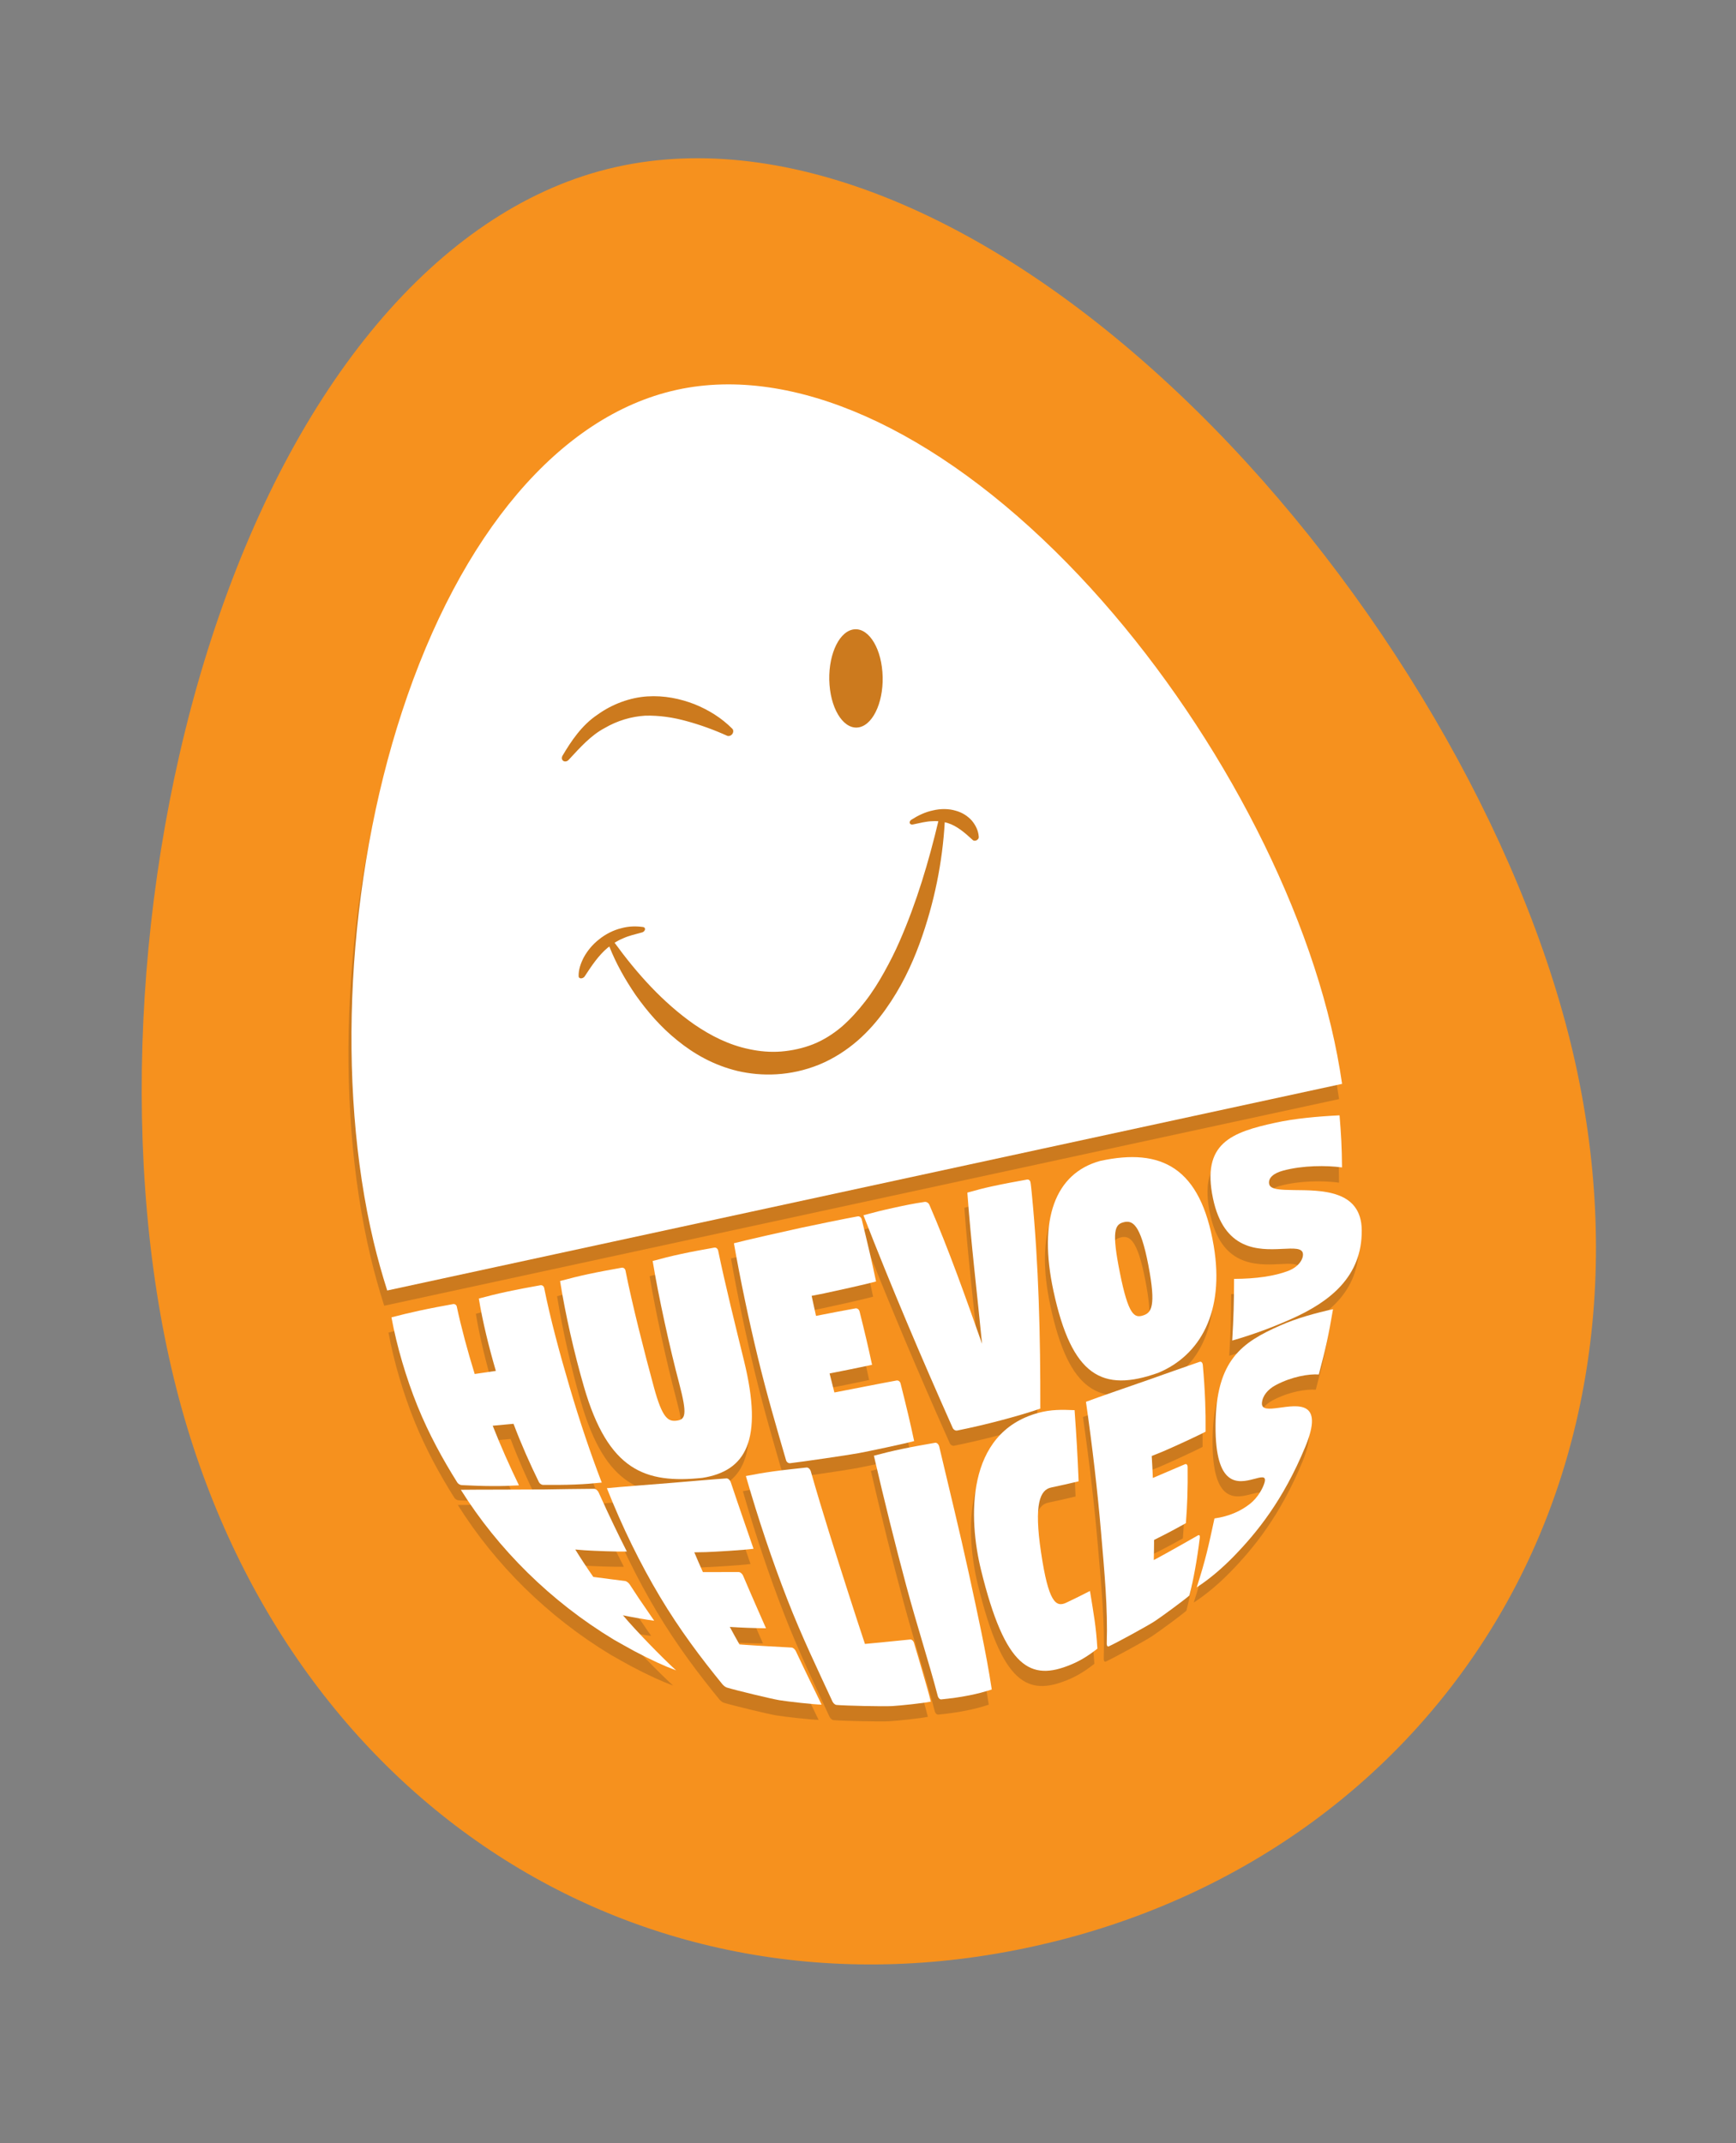 <?xml version="1.0" encoding="utf-8"?>
<!-- Generator: Adobe Illustrator 24.0.0, SVG Export Plug-In . SVG Version: 6.00 Build 0)  -->
<svg version="1.1" id="Layer_1" xmlns="http://www.w3.org/2000/svg" xmlns:xlink="http://www.w3.org/1999/xlink" x="0px" y="0px"
	 viewBox="0 0 507.69 626.51" style="enable-background:new 0 0 507.69 626.51;" xml:space="preserve">
<rect x="0" y="0" width="507.69" height="626.51" fill="#808080" stroke="none"/>
<style type="text/css">
	.st0{fill:#F6911E;}
	.st1{opacity:0.2;}
	.st2{fill:#231F20;}
	.st3{fill:#FFFFFF;}
</style>
<path class="st0" d="M307.95,567.68c-117.2,28.9-225.01-39.08-256.34-161.63c-16.59-64.89-12.67-148.95,10.22-219.38
	C86.11,112,128.17,62.01,177.25,49.52l0.77-0.19c49.05-12.09,109.84,11.89,166.79,65.79c53.72,50.84,97.36,122.6,113.9,187.3
	c15.58,60.96,8.33,121.41-20.44,170.21c-27.68,46.96-73.37,80.57-128.65,94.64L307.95,567.68z"/>
<g class="st1">
	<g>
		<path class="st2" d="M197.21,118.38l-0.53,0.12c-33.76,7.58-62.92,41.87-80.01,94.07c-16.12,49.23-19.29,108.6-8.28,154.93
			c1.16,4.86,2.5,9.59,3.97,14.22l279.25-60.41c-0.81-5.54-1.87-11.1-3.2-16.69c-10.98-46.19-40.52-98.08-77.1-135.42
			C272.53,129.6,230.94,111.08,197.21,118.38z"/>
	</g>
	<g>
		<path class="st2" d="M157.14,380.19c-3.23,0.58-6.54,1.19-9.75,1.88c-3.15,0.68-5.25,1.21-8.23,2c1.12,6.79,2.94,14.21,4.98,21.15
			c-2.48,0.37-3.72,0.55-6.19,0.91c-2.02-6.54-3.95-13.65-5.24-19.73c-0.1-0.49-0.6-0.81-1.12-0.7c-3.23,0.59-6.54,1.2-9.75,1.9
			c-3.15,0.68-5.25,1.2-8.23,1.97c1.55,8.4,4.29,17.72,7.61,25.92c3.32,8.19,7.4,15.6,11.66,22.39c0.25,0.39,0.84,0.73,1.32,0.74
			c3.01,0.14,6.1,0.25,9.09,0.26c2.92,0.01,4.87-0.06,7.62-0.21c-2.7-5.57-5.3-11.39-7.68-17.43c2.43-0.22,3.65-0.33,6.09-0.56
			c2.27,6.02,4.81,11.71,7.43,17.06c0.22,0.45,0.79,0.81,1.29,0.8c3.08,0.02,6.23,0.01,9.28-0.11c2.99-0.12,4.98-0.28,7.8-0.57
			c-3.39-8.81-6.5-18.11-9.36-27.81c-2.86-9.69-5.68-20.07-7.48-29.1C158.16,380.43,157.66,380.08,157.14,380.19z M204.5,436.5
			c12.78-2.01,17.89-11,12.22-34.18c-2.61-10.67-5.53-22.36-7.58-32.27c-0.12-0.58-0.63-0.98-1.16-0.86
			c-3.24,0.57-6.55,1.17-9.76,1.87c-3.15,0.68-5.25,1.22-8.23,2.03c1.72,10.47,5.02,25.46,7.75,35.75
			c2.44,9.2,1.85,10.58-0.69,10.92c-2.54,0.34-4.22-0.7-6.68-9.74c-2.78-10.18-6.44-24.62-8.32-34.14
			c-0.11-0.56-0.62-0.93-1.14-0.82c-3.24,0.58-6.54,1.18-9.76,1.87c-3.15,0.68-5.25,1.22-8.23,2.01c1.58,9.91,4.15,21.15,6.98,30.91
			C177.02,434.49,187.9,438.22,204.5,436.5z M230.23,432.2c3.21-0.36,16.89-2.35,20.09-2.95c3.14-0.59,13.18-2.7,16.15-3.51
			c-0.57-2.68-1.13-5.18-1.72-7.69c-0.7-2.95-1.43-5.9-2.24-9.15c-0.15-0.59-0.68-0.98-1.21-0.86c-3.28,0.58-13.74,2.64-16.99,3.27
			c-0.46,0.09-0.69,0.14-1.16,0.22c-0.47-1.83-0.93-3.67-1.4-5.56c4.96-0.97,7.45-1.48,12.42-2.53c-0.56-2.62-1.08-4.96-1.63-7.3
			c-0.62-2.64-1.26-5.26-2.02-8.28c-0.15-0.61-0.69-1.02-1.22-0.91c-2.47,0.42-7.69,1.44-11.52,2.19c-0.44-1.99-0.87-3.93-1.28-5.86
			c1.63-0.31,2.93-0.57,3.66-0.72c3.16-0.66,12.18-2.65,15.18-3.48c-0.61-2.91-1.21-5.62-1.84-8.33c-0.74-3.19-1.54-6.53-2.35-9.82
			c-0.15-0.6-0.67-0.99-1.2-0.88c-3.24,0.57-13.38,2.65-16.59,3.35c-3.15,0.68-16.61,3.7-19.59,4.51
			c1.9,10.78,4.36,22.48,6.97,33.24c2.61,10.77,5.54,20.78,8.27,30.16C229.17,431.89,229.71,432.28,230.23,432.2z M279.06,422.64
			c4.29-0.86,8.45-1.84,12.74-2.97c4.08-1.08,7.78-2.14,11.56-3.43c0.04-21.13-0.46-42.02-2.48-62.74c-0.11-1.14-0.3-3.07-0.42-3.53
			c-0.13-0.49-0.55-0.79-1.02-0.69c-3.23,0.58-6.9,1.26-10.12,1.96c-2.77,0.6-4.31,1.02-7.3,1.85c1.03,14.39,2.91,29.9,4.31,44.21
			c-4.66-13.23-9.78-27.68-15.41-40.65c-0.25-0.57-0.85-0.91-1.38-0.84c-3.29,0.47-6.12,1.08-9.34,1.78
			c-3.15,0.69-5.61,1.31-8.56,2.12c8.17,20.98,16.91,41.56,26.1,62.16C277.98,422.41,278.55,422.77,279.06,422.64z M320.86,343.83
			c-13.16,3.62-18.18,17.03-13.65,38.05c5.35,24.79,14.18,29.78,30.67,23.88c12.15-5.07,19.46-17.72,16.19-37.11
			C350.22,345.84,338.88,339.91,320.86,343.83z M333.36,389.02c-2.44,0.76-4.22,0.04-6.71-12.39c-2.49-12.39-1.48-14.22,1.05-14.86
			c2.53-0.64,4.9,0.3,7.25,12.52C337.32,386.54,335.8,388.26,333.36,389.02z M377.52,352.36c-3.93-0.05-6.92-0.14-7.23-1.79
			c-0.34-1.76,1.32-3.16,4.12-3.91c5.76-1.54,12.66-1.54,17.19-0.92c-0.05-6.12-0.26-9.52-0.72-15.23
			c-6.56,0.32-13.23,0.95-18.72,2.15c-12.97,2.82-21.68,6.02-18.29,22.15c3.22,15.31,13.32,15.08,20.15,14.75
			c3.47-0.17,6.03-0.34,6.16,1.49c0.1,1.44-1.15,3.74-4.37,4.96c-3.9,1.48-9.33,2.3-15.78,2.31c-0.02,7.26-0.13,10.88-0.54,18.03
			c5.94-1.69,11.98-3.93,17.52-6.42c10.99-4.93,20.48-12.24,20.36-25.83C397.26,352.2,385.4,352.46,377.52,352.36z M172.82,439.68
			c-3.11,0-11.46,0.14-14.48,0.19c-2.96,0.05-21.79,0.04-24.45,0.1c10.91,17.39,26.3,32.66,44.74,43.81c2.39,1.36,3.6,2.03,6,3.35
			c2.23,1.18,4.52,2.33,6.7,3.33c2.14,0.98,3.53,1.56,5.51,2.3c-4.25-3.87-11.64-11.47-15.54-16.09c2.77,0.58,7.11,1.34,9.14,1.58
			c-1.6-2.26-0.27-0.43-1.77-2.57c-1.77-2.53-3.52-5.11-5.38-8.01c-0.34-0.53-0.97-0.99-1.42-1.03c-2.01-0.26-6.08-0.76-9.24-1.19
			c-1.9-2.72-3.63-5.36-5.27-8.01c1.26,0.11,2.27,0.19,2.86,0.23c2.8,0.18,9.59,0.44,12.22,0.36c-1.35-2.66-2.6-5.2-3.83-7.76
			c-1.45-3.02-2.89-6.09-4.41-9.5C173.92,440.15,173.31,439.66,172.82,439.68z M230.59,486.1c-2.8-0.15-11.57-0.63-14.26-0.84
			c-0.38-0.03-0.57-0.05-0.96-0.08c-0.94-1.66-1.88-3.36-2.82-5.11c4.2,0.25,6.32,0.33,10.58,0.39c-1.11-2.5-2.11-4.78-3.11-7.08
			c-1.13-2.6-2.28-5.22-3.57-8.26c-0.26-0.62-0.85-1.11-1.33-1.09c-2.26-0.02-6.99,0.02-10.44,0.01c-0.87-1.94-1.7-3.86-2.51-5.78
			c1.49-0.01,2.69-0.03,3.36-0.06c2.9-0.1,11.2-0.6,13.96-0.98c-1.05-3.03-2.04-5.89-3.03-8.78c-1.17-3.4-2.35-6.84-3.62-10.64
			c-0.23-0.69-0.81-1.21-1.32-1.15c-3.19,0.21-13.05,1.06-16.16,1.32c-3.05,0.26-15.96,1.23-18.76,1.54
			c4.51,11.4,9.7,21.98,15.49,31.68c5.79,9.7,12.1,18.05,18.28,25.62c0.36,0.44,0.96,0.89,1.34,0.99
			c2.43,0.75,12.83,3.27,15.28,3.68c2.39,0.4,10.12,1.27,12.4,1.31c-1.15-2.44-2.28-4.7-3.41-7.02c-1.33-2.73-2.67-5.52-4.12-8.63
			C231.6,486.57,231.04,486.11,230.59,486.1z M265.27,483.74c-2.89,0.29-10.01,1.01-12.84,1.26c-0.14,0.01-0.21,0.02-0.35,0.03
			c-1.54-4.63-3.11-9.44-4.78-14.65c-3.73-11.63-7.57-23.6-11.04-35.76c-0.2-0.71-0.78-1.24-1.3-1.16c-3.22,0.35-6.5,0.69-9.66,1.13
			c-3.1,0.43-5.15,0.8-8.04,1.36c3.67,12.73,7.71,24.72,12.05,35.89c4.34,11.17,9.06,20.9,13.27,30.02
			c0.25,0.53,0.78,0.99,1.19,1.01c2.59,0.23,13.67,0.48,16.27,0.33c2.55-0.15,8.88-0.82,11.31-1.3c-0.68-2.73-1.41-5.21-2.15-7.75
			c-0.87-3-1.78-6.03-2.79-9.42C266.24,484.12,265.73,483.67,265.27,483.74z M272.57,426.24c-3.19,0.56-6.49,1.13-9.7,1.81
			c-3.14,0.66-5.23,1.18-8.18,1.96c3.09,13.35,6.25,26.05,9.45,37.97c3.2,11.92,6.63,22.35,9.24,32.32
			c0.15,0.58,0.62,1.02,1.05,0.95c2.69-0.27,5.43-0.63,8.11-1.17c2.62-0.52,4.27-0.98,6.62-1.72c-1.66-10.94-4.13-22.03-6.76-34.13
			c-2.62-12.09-5.67-24.43-8.6-36.88C273.64,426.64,273.09,426.13,272.57,426.24z M306.52,439.3c3.24-0.69,4.84-1.05,8.03-1.81
			c-0.34-8.15-0.57-12.32-1.18-20.8c-3.8-0.16-6.94-0.21-10.63,0.8c-21.41,5.85-20.37,31.05-16.75,45.84
			c7.11,29.06,14.59,32.58,26.21,27.79c2.86-1.18,5.09-2.56,7.84-4.71c-0.42-6.78-1.05-9.87-2.17-16.86
			c-2.76,1.42-4.15,2.1-6.94,3.43c-3.06,1.45-5.2-0.19-7.36-14.64C301.42,443.94,303.33,439.99,306.52,439.3z M349.49,453.3
			c-2.24,1.29-9.7,5.5-12.09,6.77c-0.34,0.18-0.51,0.27-0.85,0.45c0.05-1.92,0.08-3.87,0.09-5.88c3.78-1.89,5.64-2.87,9.29-4.91
			c0.22-2.73,0.35-5.2,0.43-7.65c0.09-2.78,0.12-5.55,0.08-8.75c-0.01-0.65-0.35-1.02-0.78-0.82c-1.98,0.83-6.23,2.68-9.39,4.01
			c-0.09-2.17-0.2-4.3-0.33-6.42c1.38-0.54,2.48-0.98,3.09-1.24c2.67-1.13,10.17-4.54,12.67-5.88c0.03-3.1-0.02-6-0.13-8.89
			c-0.13-3.42-0.35-6.84-0.69-10.6c-0.06-0.68-0.48-1.1-0.95-0.91c-2.89,0.97-12.08,4.24-15.03,5.28c-2.89,1.02-15.4,5.31-18.19,6.4
			c1.89,13.21,3.36,25.91,4.39,37.92c1.04,12.01,2.01,22.44,1.69,32.78c-0.02,0.61,0.25,0.96,0.62,0.78
			c2.23-1.01,11.36-6,13.42-7.35c2.02-1.33,8.28-5.92,10.12-7.5c0.74-2.79,1.21-5.22,1.67-7.72c0.54-2.95,0.98-5.91,1.38-9.19
			C350.08,453.38,349.85,453.07,349.49,453.3z M373.01,416.02c-2.78,0.37-4.99,0.56-4.84-1.43c0.16-2.11,1.74-4,4.03-5.22
			c4.72-2.51,9.73-3.31,12.6-3.11c2.01-7.53,2.85-11.36,4.16-19.09c-5.12,1.13-10.63,2.64-15.37,4.74
			c-11.21,4.95-18.89,10.09-18.98,29.31c-0.09,18.25,6.73,16.77,11.12,15.63c2.23-0.58,3.79-1.1,3.22,0.99
			c-0.45,1.64-1.97,4.43-4.22,6.21c-2.72,2.16-6.15,3.7-10.43,4.31c-1.79,8.29-2.56,11.94-5.19,20.14
			c3.73-2.42,7.43-5.57,10.83-9.06c6.74-6.93,14.43-16.35,20.92-32.02C386.52,413.7,378.59,415.27,373.01,416.02z"/>
	</g>
</g>
<g>
	<path class="st3" d="M389.29,300.16c-10.98-46.19-40.52-98.08-77.1-135.42c-38.78-39.59-80.37-58.11-114.1-50.81l-0.53,0.12
		c-33.76,7.58-62.92,41.87-80.01,94.07c-16.12,49.23-19.29,108.6-8.28,154.93c1.16,4.86,2.5,9.59,3.97,14.22l279.25-60.41
		C391.68,311.31,390.62,305.75,389.29,300.16z M249.23,184.08c4.27-1.03,8.23,4.51,8.83,12.38c0.61,7.87-2.37,15.09-6.64,16.12
		c-4.27,1.03-8.23-4.51-8.83-12.38S244.95,185.11,249.23,184.08z M166.28,222.16c-0.48,0.52-1.22,0.6-1.66,0.19
		c-0.37-0.35-0.4-0.94-0.11-1.43c2.57-4.34,5.64-8.92,10.2-11.97c4.37-3.16,9.62-5.04,14.58-5.36c4.97-0.32,9.63,0.66,13.82,2.28
		c4.18,1.69,7.91,4.02,11.04,7.16c0.43,0.43,0.37,1.19-0.12,1.71c-0.4,0.41-0.96,0.54-1.39,0.35l-0.07-0.03
		c-3.78-1.71-7.76-3.15-11.72-4.23c-3.96-1.11-8.04-1.71-12.14-1.61c-4.11,0.25-8.17,1.45-11.95,3.66
		c-3.91,2.07-7.09,5.62-10.38,9.17L166.28,222.16z M285.32,245.75c-0.33,0.08-0.63,0.02-0.81-0.15l-0.07-0.06
		c-2.29-2.1-4.5-4.04-7.27-4.93c-0.28-0.09-0.58-0.17-0.88-0.24c-0.67,11.58-2.99,23.45-7.34,35.43
		c-2.37,6.46-5.47,12.99-9.99,19.32c-2.26,3.16-4.9,6.27-8.13,9.09c-3.24,2.81-7.09,5.31-11.26,7.02
		c-8.45,3.43-16.84,3.5-23.89,1.86c-7.05-1.71-12.78-5.02-17.58-8.92c-4.85-3.89-8.77-8.44-12.19-13.26
		c-3.06-4.48-5.72-9.16-7.71-14.2c-0.15,0.12-0.32,0.21-0.47,0.34c-2.64,2.2-4.63,5.16-6.69,8.31l-0.06,0.09
		c-0.28,0.43-0.88,0.67-1.32,0.53c-0.28-0.09-0.43-0.31-0.44-0.56c-0.06-1.87,0.57-3.73,1.54-5.61c1.03-1.84,2.5-3.69,4.44-5.19
		c1.88-1.53,4.21-2.71,6.47-3.25c2.28-0.64,4.45-0.63,6.39-0.36c0.48,0.07,0.71,0.48,0.5,0.93c-0.14,0.31-0.46,0.56-0.8,0.65
		l-0.11,0.03c-1.96,0.54-3.79,0.94-5.45,1.71c-0.88,0.36-1.7,0.79-2.47,1.27c6.56,9.01,14.09,17.44,23.32,23.9
		c4.8,3.28,10.14,6.02,16.13,7.23c2.96,0.64,6.07,0.92,9.25,0.68c3.19-0.26,6.45-0.97,9.37-2.13c2.97-1.18,5.79-2.95,8.35-5.11
		c2.53-2.2,4.81-4.74,6.89-7.43c2.09-2.69,3.9-5.58,5.53-8.52c1.64-2.94,3.17-5.95,4.5-9.01c5.03-11.48,8.53-23.32,11.35-35.13
		c-0.6-0.04-1.22-0.05-1.87,0c-1.69,0.04-3.52,0.52-5.48,0.93l-0.1,0.02c-0.52,0.11-0.94-0.16-0.94-0.59c0-0.31,0.21-0.62,0.52-0.81
		c1.88-1.2,4.01-2.24,6.29-2.71c2.26-0.55,4.65-0.52,6.62,0.08c2.03,0.54,3.63,1.64,4.79,2.95c1.11,1.37,1.88,2.89,1.99,4.76
		C286.26,245.16,285.85,245.62,285.32,245.75z"/>
	<path class="st3" d="M279.94,418.2c4.29-0.86,8.45-1.84,12.74-2.97c4.08-1.08,7.78-2.14,11.56-3.43
		c0.04-21.13-0.46-42.02-2.48-62.74c-0.11-1.14-0.3-3.07-0.42-3.53c-0.13-0.49-0.55-0.79-1.02-0.69c-3.23,0.58-6.9,1.26-10.12,1.96
		c-2.77,0.6-4.31,1.02-7.3,1.85c1.03,14.39,2.91,29.9,4.3,44.21c-4.66-13.23-9.78-27.68-15.41-40.65c-0.25-0.57-0.85-0.91-1.38-0.84
		c-3.29,0.47-6.12,1.08-9.34,1.78c-3.15,0.69-5.61,1.31-8.56,2.12c8.17,20.98,16.91,41.56,26.1,62.16
		C278.86,417.96,279.42,418.32,279.94,418.2z"/>
	<path class="st3" d="M144.15,434.44c2.92,0.01,4.87-0.06,7.62-0.21c-2.7-5.57-5.3-11.39-7.68-17.43c2.43-0.22,3.65-0.33,6.09-0.56
		c2.27,6.02,4.81,11.71,7.43,17.06c0.22,0.45,0.79,0.81,1.29,0.8c3.08,0.02,6.23,0.01,9.28-0.11c2.99-0.12,4.98-0.28,7.8-0.57
		c-3.39-8.81-6.5-18.11-9.36-27.81c-2.86-9.69-5.68-20.07-7.48-29.1c-0.11-0.53-0.61-0.88-1.13-0.77c-3.24,0.58-6.54,1.19-9.75,1.88
		c-3.15,0.68-5.25,1.21-8.23,2c1.12,6.79,2.94,14.21,4.98,21.15c-2.48,0.37-3.72,0.55-6.19,0.91c-2.02-6.54-3.95-13.65-5.24-19.73
		c-0.1-0.49-0.6-0.81-1.12-0.7c-3.23,0.59-6.54,1.2-9.75,1.9c-3.15,0.68-5.25,1.2-8.23,1.97c1.55,8.4,4.29,17.72,7.61,25.92
		c3.32,8.19,7.4,15.6,11.66,22.39c0.25,0.39,0.84,0.73,1.32,0.74C138.08,434.32,141.16,434.43,144.15,434.44z"/>
	<path class="st3" d="M197.92,415.31c-2.54,0.34-4.22-0.7-6.68-9.74c-2.78-10.18-6.44-24.62-8.32-34.14
		c-0.11-0.56-0.62-0.93-1.14-0.82c-3.24,0.58-6.54,1.18-9.76,1.87c-3.15,0.68-5.25,1.22-8.23,2.01c1.58,9.91,4.15,21.15,6.98,30.91
		c7.13,24.63,18.01,28.36,34.61,26.65c12.78-2.01,17.89-11,12.22-34.18c-2.61-10.67-5.53-22.36-7.58-32.27
		c-0.12-0.58-0.63-0.98-1.16-0.86c-3.24,0.57-6.55,1.17-9.76,1.87c-3.15,0.68-5.25,1.22-8.23,2.03c1.72,10.47,5.02,25.46,7.75,35.75
		C201.05,413.6,200.46,414.97,197.92,415.31z"/>
	<path class="st3" d="M229.88,426.89c0.16,0.55,0.7,0.94,1.22,0.86c3.21-0.36,16.89-2.35,20.09-2.95c3.14-0.59,13.18-2.7,16.15-3.51
		c-0.57-2.68-1.13-5.18-1.72-7.69c-0.7-2.95-1.43-5.9-2.25-9.15c-0.15-0.59-0.68-0.98-1.21-0.86c-3.29,0.58-13.74,2.64-16.99,3.27
		c-0.46,0.09-0.69,0.14-1.16,0.22c-0.47-1.83-0.93-3.67-1.4-5.56c4.96-0.97,7.45-1.48,12.42-2.53c-0.56-2.62-1.08-4.96-1.63-7.3
		c-0.62-2.64-1.26-5.26-2.02-8.28c-0.15-0.61-0.69-1.02-1.22-0.91c-2.47,0.42-7.69,1.44-11.52,2.19c-0.44-1.99-0.87-3.93-1.28-5.86
		c1.63-0.31,2.93-0.57,3.66-0.72c3.16-0.66,12.18-2.65,15.18-3.48c-0.61-2.91-1.21-5.62-1.84-8.33c-0.74-3.19-1.54-6.53-2.35-9.82
		c-0.15-0.6-0.67-0.99-1.2-0.88c-3.24,0.57-13.38,2.65-16.59,3.35c-3.15,0.68-16.61,3.7-19.59,4.51c1.9,10.78,4.36,22.48,6.97,33.24
		C224.21,407.5,227.15,417.52,229.88,426.89z"/>
	<path class="st3" d="M182.18,472.22c2.77,0.58,7.11,1.34,9.14,1.58c-1.6-2.26-0.27-0.43-1.77-2.57c-1.77-2.53-3.52-5.11-5.38-8.01
		c-0.34-0.53-0.97-0.99-1.42-1.03c-2.01-0.26-6.08-0.76-9.24-1.19c-1.9-2.72-3.63-5.36-5.27-8.01c1.26,0.11,2.27,0.19,2.86,0.23
		c2.8,0.18,9.59,0.44,12.22,0.36c-1.35-2.66-2.6-5.2-3.83-7.76c-1.45-3.02-2.89-6.09-4.41-9.5c-0.28-0.62-0.89-1.11-1.38-1.08
		c-3.11,0-11.46,0.14-14.48,0.19c-2.96,0.05-21.79,0.04-24.45,0.1c10.91,17.39,26.3,32.66,44.74,43.81c2.39,1.36,3.6,2.03,6,3.35
		c2.23,1.18,4.52,2.33,6.7,3.33c2.14,0.98,3.53,1.56,5.51,2.3C193.47,484.44,186.08,476.84,182.18,472.22z"/>
	<path class="st3" d="M308.09,377.44c5.35,24.79,14.18,29.78,30.67,23.88c12.15-5.07,19.46-17.72,16.19-37.11
		c-3.85-22.81-15.19-28.74-33.21-24.82C308.58,343,303.56,356.42,308.09,377.44z M328.58,357.32c2.53-0.64,4.9,0.3,7.25,12.52
		c2.36,12.25,0.85,13.97-1.59,14.74c-2.44,0.76-4.22,0.04-6.71-12.39C325.03,359.8,326.05,357.97,328.58,357.32z"/>
	<path class="st3" d="M355.48,416.77c-0.09,18.25,6.73,16.77,11.12,15.63c2.23-0.58,3.79-1.1,3.22,0.99
		c-0.45,1.64-1.97,4.43-4.22,6.21c-2.72,2.16-6.15,3.7-10.43,4.31c-1.79,8.29-2.56,11.94-5.19,20.14c3.73-2.42,7.43-5.57,10.83-9.06
		c6.74-6.93,14.43-16.35,20.92-32.02c5.67-13.71-2.26-12.13-7.84-11.39c-2.78,0.37-4.99,0.56-4.84-1.43c0.16-2.11,1.74-4,4.03-5.22
		c4.72-2.51,9.73-3.31,12.6-3.11c2.01-7.53,2.85-11.36,4.16-19.09c-5.11,1.13-10.63,2.64-15.37,4.74
		C363.25,392.41,355.58,397.54,355.48,416.77z"/>
	<path class="st3" d="M350.36,448.85c-2.24,1.29-9.7,5.5-12.09,6.77c-0.34,0.18-0.51,0.27-0.85,0.45c0.05-1.92,0.08-3.87,0.09-5.88
		c3.78-1.89,5.64-2.87,9.3-4.91c0.22-2.73,0.35-5.2,0.43-7.65c0.09-2.78,0.12-5.55,0.08-8.75c-0.01-0.65-0.35-1.02-0.78-0.82
		c-1.98,0.83-6.23,2.68-9.39,4.01c-0.09-2.17-0.2-4.3-0.33-6.42c1.38-0.54,2.48-0.98,3.09-1.24c2.67-1.13,10.17-4.54,12.67-5.88
		c0.03-3.1-0.01-6-0.13-8.89c-0.13-3.42-0.35-6.84-0.69-10.6c-0.06-0.68-0.48-1.1-0.95-0.91c-2.89,0.97-12.08,4.24-15.03,5.28
		c-2.89,1.02-15.4,5.31-18.19,6.4c1.89,13.21,3.36,25.91,4.39,37.92c1.04,12.01,2.01,22.44,1.69,32.78
		c-0.02,0.61,0.25,0.96,0.62,0.78c2.23-1.01,11.36-6,13.42-7.35c2.02-1.33,8.28-5.92,10.12-7.5c0.74-2.79,1.21-5.22,1.67-7.72
		c0.54-2.95,0.98-5.91,1.38-9.19C350.96,448.93,350.73,448.62,350.36,448.85z"/>
	<path class="st3" d="M378.39,347.91c-3.93-0.05-6.92-0.14-7.23-1.79c-0.34-1.76,1.32-3.16,4.12-3.91
		c5.76-1.54,12.66-1.54,17.19-0.92c-0.05-6.12-0.26-9.52-0.72-15.23c-6.56,0.32-13.23,0.95-18.72,2.15
		c-12.97,2.82-21.68,6.02-18.29,22.15c3.22,15.31,13.32,15.08,20.15,14.75c3.47-0.17,6.03-0.34,6.16,1.49
		c0.1,1.44-1.15,3.74-4.37,4.96c-3.9,1.48-9.33,2.3-15.78,2.31c-0.02,7.26-0.13,10.88-0.54,18.03c5.94-1.69,11.98-3.93,17.52-6.42
		c10.99-4.93,20.48-12.24,20.36-25.83C398.14,347.75,386.28,348.01,378.39,347.91z"/>
	<path class="st3" d="M274.68,422.92c-0.17-0.73-0.72-1.24-1.23-1.13c-3.19,0.56-6.49,1.13-9.7,1.81c-3.14,0.66-5.23,1.18-8.18,1.96
		c3.09,13.35,6.25,26.05,9.45,37.97c3.2,11.92,6.63,22.35,9.24,32.32c0.15,0.58,0.62,1.02,1.05,0.95c2.69-0.27,5.43-0.63,8.11-1.17
		c2.62-0.52,4.27-0.98,6.62-1.72c-1.66-10.94-4.13-22.03-6.75-34.13C280.66,447.71,277.62,435.37,274.68,422.92z"/>
	<path class="st3" d="M311.82,468.54c-3.06,1.45-5.2-0.19-7.36-14.64c-2.16-14.41-0.25-18.36,2.95-19.04
		c3.24-0.69,4.84-1.05,8.03-1.81c-0.34-8.15-0.58-12.32-1.18-20.8c-3.79-0.16-6.94-0.21-10.63,0.8
		c-21.41,5.85-20.37,31.05-16.75,45.84c7.11,29.06,14.59,32.58,26.21,27.79c2.86-1.18,5.09-2.56,7.84-4.71
		c-0.42-6.78-1.05-9.87-2.17-16.86C316,466.52,314.61,467.21,311.82,468.54z"/>
	<path class="st3" d="M267.3,480.29c-0.18-0.61-0.69-1.06-1.16-0.99c-2.89,0.29-10.01,1.01-12.84,1.26
		c-0.14,0.01-0.21,0.02-0.35,0.03c-1.54-4.63-3.11-9.44-4.78-14.65c-3.73-11.63-7.57-23.6-11.04-35.76c-0.2-0.71-0.78-1.24-1.3-1.16
		c-3.22,0.35-6.5,0.69-9.66,1.13c-3.1,0.43-5.15,0.8-8.04,1.36c3.67,12.73,7.71,24.72,12.05,35.89c4.34,11.17,9.06,20.9,13.27,30.02
		c0.25,0.53,0.78,0.99,1.19,1.01c2.59,0.23,13.67,0.48,16.27,0.33c2.55-0.15,8.88-0.82,11.31-1.3c-0.68-2.73-1.41-5.21-2.15-7.75
		C269.22,486.71,268.31,483.67,267.3,480.29z"/>
	<path class="st3" d="M232.74,482.69c-0.26-0.57-0.83-1.03-1.27-1.04c-2.8-0.15-11.57-0.63-14.26-0.84
		c-0.38-0.03-0.57-0.05-0.96-0.08c-0.94-1.66-1.88-3.36-2.82-5.11c4.2,0.25,6.32,0.33,10.58,0.39c-1.11-2.5-2.11-4.78-3.11-7.08
		c-1.13-2.6-2.28-5.22-3.57-8.26c-0.26-0.62-0.85-1.11-1.33-1.09c-2.26-0.02-6.99,0.02-10.44,0.01c-0.87-1.94-1.7-3.86-2.51-5.78
		c1.49-0.01,2.69-0.03,3.36-0.06c2.9-0.1,11.2-0.6,13.96-0.98c-1.05-3.03-2.04-5.89-3.03-8.78c-1.17-3.4-2.35-6.84-3.62-10.64
		c-0.23-0.69-0.81-1.21-1.32-1.15c-3.19,0.21-13.05,1.06-16.16,1.32c-3.04,0.26-15.96,1.23-18.76,1.54
		c4.51,11.4,9.7,21.98,15.49,31.68c5.79,9.7,12.1,18.05,18.28,25.62c0.36,0.44,0.96,0.89,1.34,0.99c2.43,0.75,12.83,3.27,15.28,3.68
		c2.39,0.4,10.12,1.27,12.4,1.31c-1.15-2.44-2.28-4.7-3.41-7.02C235.54,488.59,234.2,485.81,232.74,482.69z"/>
</g>
</svg>

